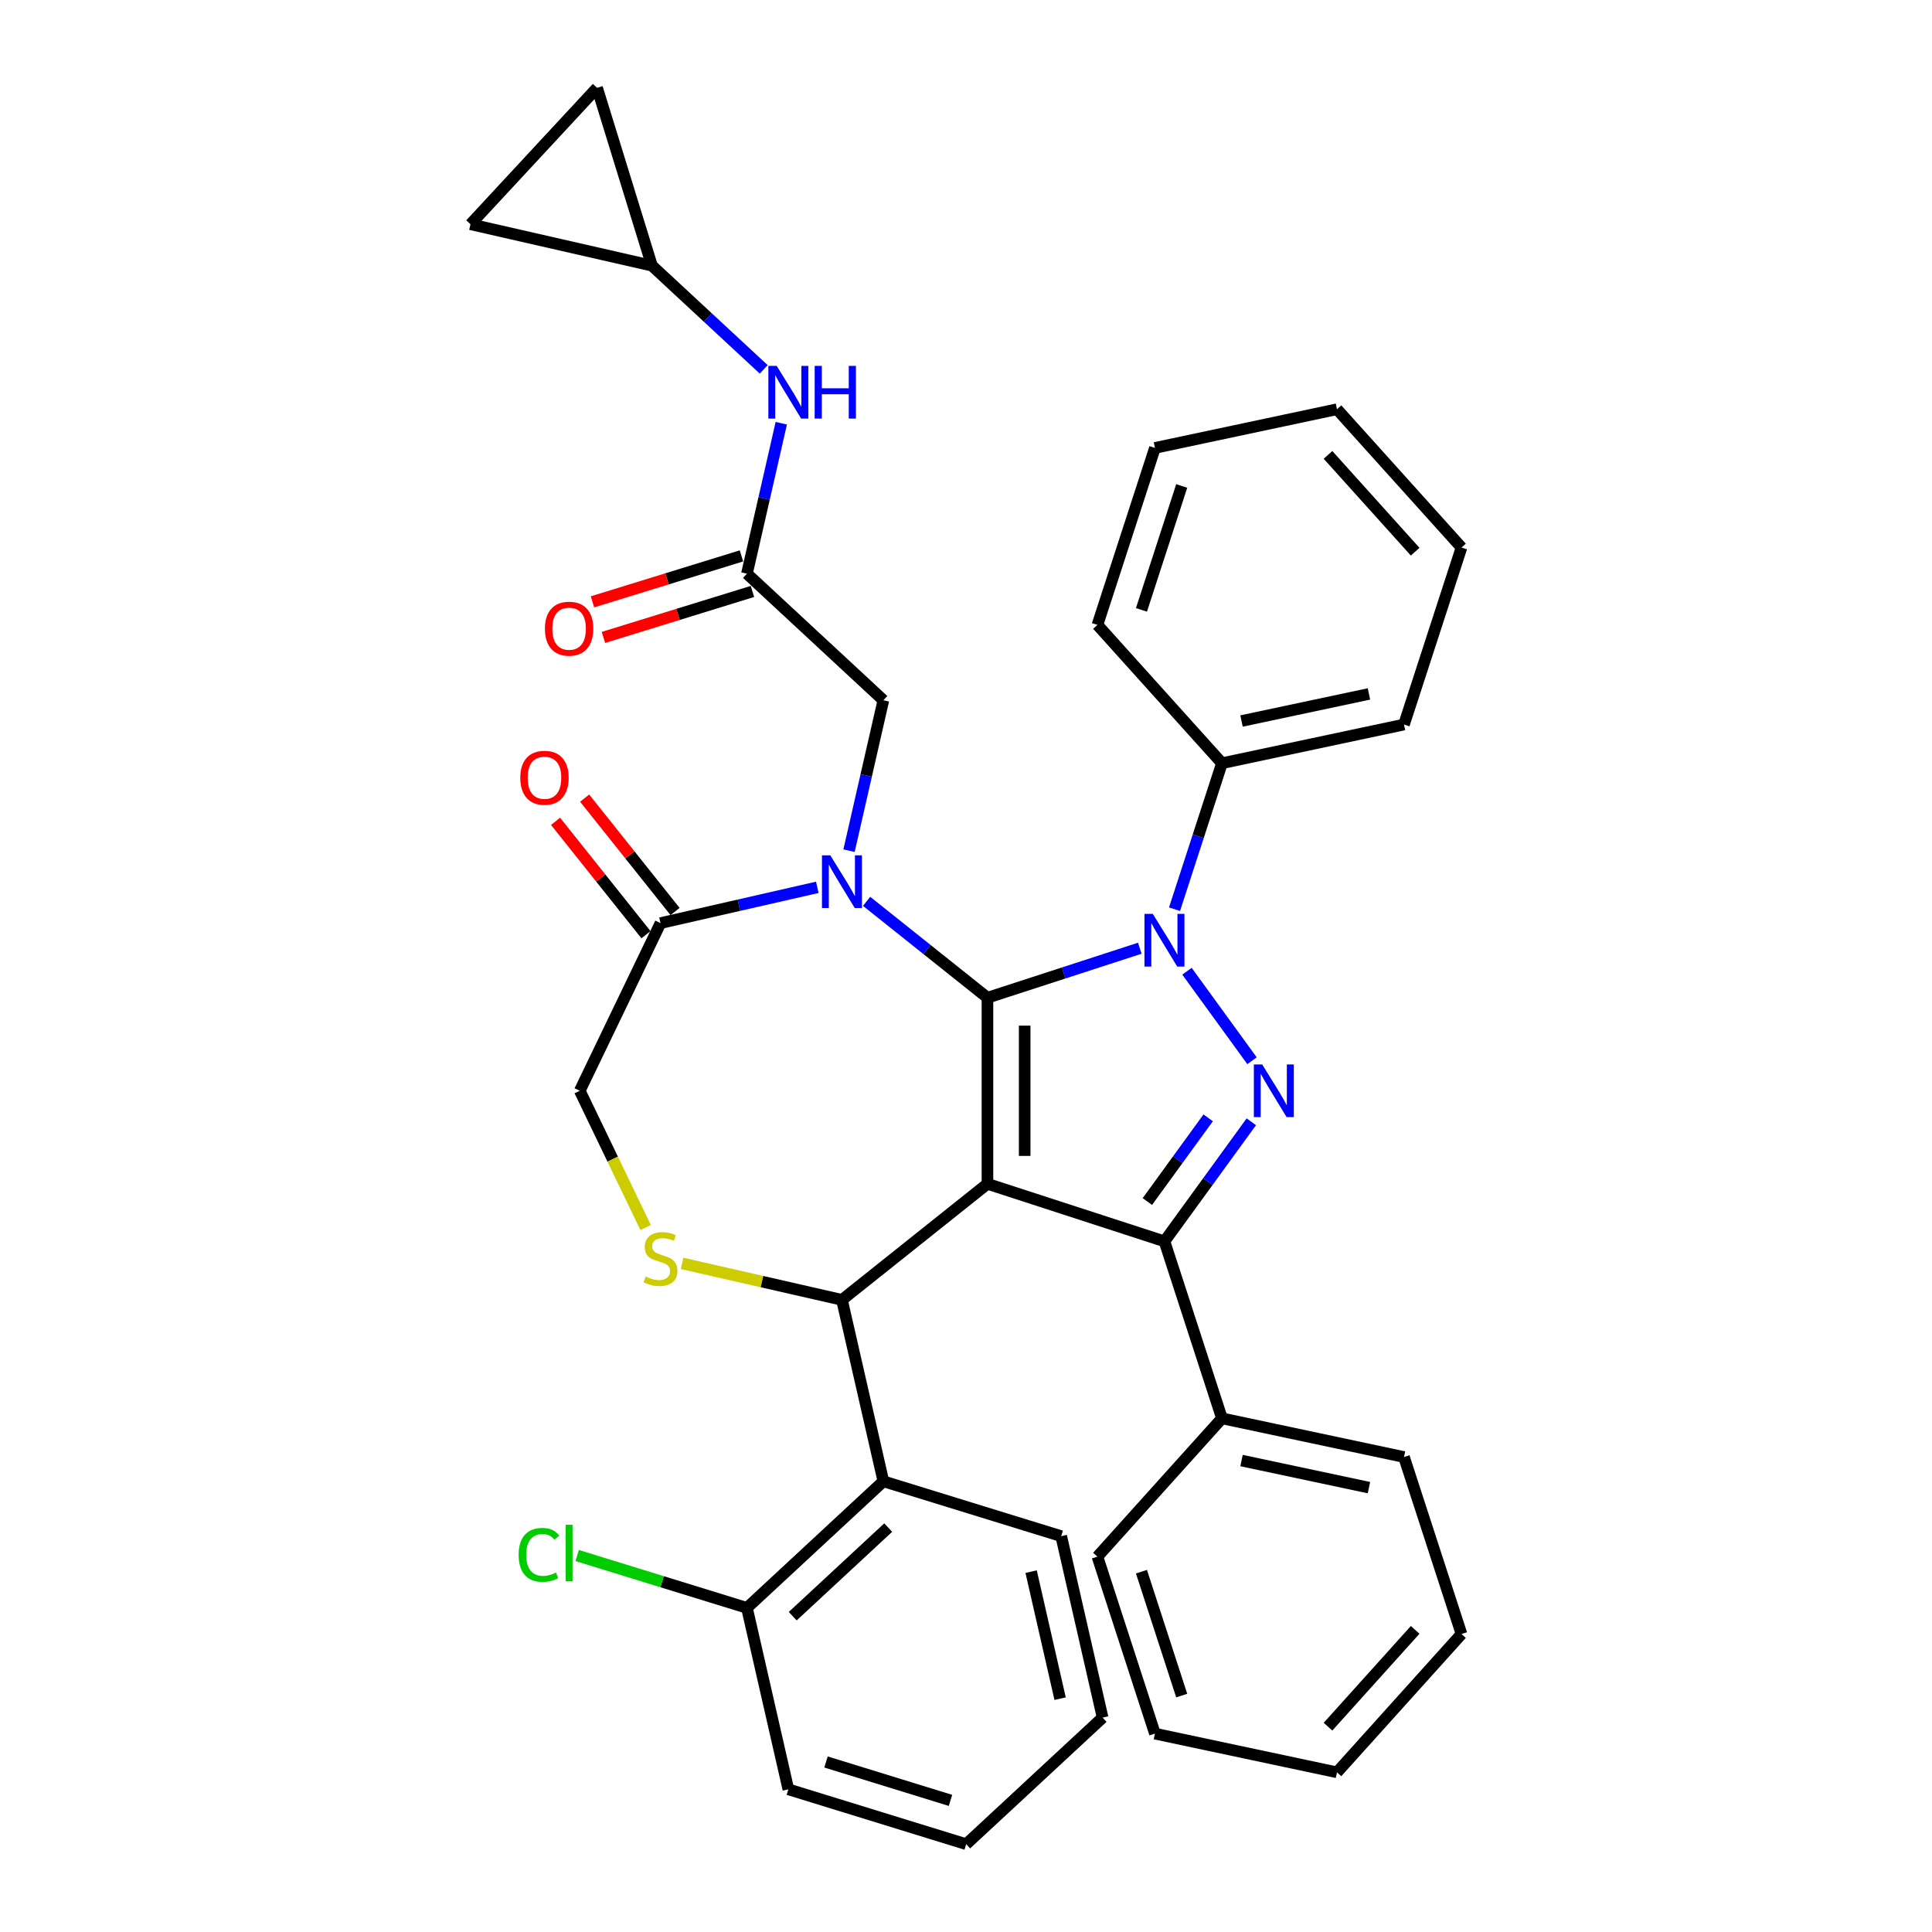 <?xml version='1.0' encoding='iso-8859-1'?>
<svg version='1.1' baseProfile='full'
              xmlns='http://www.w3.org/2000/svg'
                      xmlns:rdkit='http://www.rdkit.org/xml'
                      xmlns:xlink='http://www.w3.org/1999/xlink'
                  xml:space='preserve'
width='1000px' height='1000px' viewBox='0 0 1000 1000'>
<!-- END OF HEADER -->
<rect style='opacity:1.0;fill:#FFFFFF;stroke:none' width='1000' height='1000' x='0' y='0'> </rect>
<path class='bond-0' d='M 607.933,470.608 L 620.209,432.826' style='fill:none;fill-rule:evenodd;stroke:#0000FF;stroke-width:6px;stroke-linecap:butt;stroke-linejoin:miter;stroke-opacity:1' />
<path class='bond-0' d='M 620.209,432.826 L 632.485,395.044' style='fill:none;fill-rule:evenodd;stroke:#000000;stroke-width:6px;stroke-linecap:butt;stroke-linejoin:miter;stroke-opacity:1' />
<path class='bond-1' d='M 589.965,490.801 L 550.535,503.612' style='fill:none;fill-rule:evenodd;stroke:#0000FF;stroke-width:6px;stroke-linecap:butt;stroke-linejoin:miter;stroke-opacity:1' />
<path class='bond-1' d='M 550.535,503.612 L 511.106,516.423' style='fill:none;fill-rule:evenodd;stroke:#000000;stroke-width:6px;stroke-linecap:butt;stroke-linejoin:miter;stroke-opacity:1' />
<path class='bond-2' d='M 614.378,502.705 L 648.039,549.035' style='fill:none;fill-rule:evenodd;stroke:#0000FF;stroke-width:6px;stroke-linecap:butt;stroke-linejoin:miter;stroke-opacity:1' />
<path class='bond-3' d='M 602.718,642.517 L 632.485,734.13' style='fill:none;fill-rule:evenodd;stroke:#000000;stroke-width:6px;stroke-linecap:butt;stroke-linejoin:miter;stroke-opacity:1' />
<path class='bond-4' d='M 602.718,642.517 L 511.106,612.75' style='fill:none;fill-rule:evenodd;stroke:#000000;stroke-width:6px;stroke-linecap:butt;stroke-linejoin:miter;stroke-opacity:1' />
<path class='bond-5' d='M 602.718,642.517 L 625.198,611.576' style='fill:none;fill-rule:evenodd;stroke:#000000;stroke-width:6px;stroke-linecap:butt;stroke-linejoin:miter;stroke-opacity:1' />
<path class='bond-5' d='M 625.198,611.576 L 647.678,580.635' style='fill:none;fill-rule:evenodd;stroke:#0000FF;stroke-width:6px;stroke-linecap:butt;stroke-linejoin:miter;stroke-opacity:1' />
<path class='bond-5' d='M 593.876,621.911 L 609.612,600.252' style='fill:none;fill-rule:evenodd;stroke:#000000;stroke-width:6px;stroke-linecap:butt;stroke-linejoin:miter;stroke-opacity:1' />
<path class='bond-5' d='M 609.612,600.252 L 625.348,578.593' style='fill:none;fill-rule:evenodd;stroke:#0000FF;stroke-width:6px;stroke-linecap:butt;stroke-linejoin:miter;stroke-opacity:1' />
<path class='bond-6' d='M 337.438,137.502 L 309.045,45.455' style='fill:none;fill-rule:evenodd;stroke:#000000;stroke-width:6px;stroke-linecap:butt;stroke-linejoin:miter;stroke-opacity:1' />
<path class='bond-7' d='M 337.438,137.502 L 243.526,116.067' style='fill:none;fill-rule:evenodd;stroke:#000000;stroke-width:6px;stroke-linecap:butt;stroke-linejoin:miter;stroke-opacity:1' />
<path class='bond-8' d='M 337.438,137.502 L 366.368,164.345' style='fill:none;fill-rule:evenodd;stroke:#000000;stroke-width:6px;stroke-linecap:butt;stroke-linejoin:miter;stroke-opacity:1' />
<path class='bond-8' d='M 366.368,164.345 L 395.297,191.188' style='fill:none;fill-rule:evenodd;stroke:#0000FF;stroke-width:6px;stroke-linecap:butt;stroke-linejoin:miter;stroke-opacity:1' />
<path class='bond-9' d='M 511.106,612.75 L 511.106,516.423' style='fill:none;fill-rule:evenodd;stroke:#000000;stroke-width:6px;stroke-linecap:butt;stroke-linejoin:miter;stroke-opacity:1' />
<path class='bond-9' d='M 530.371,598.301 L 530.371,530.872' style='fill:none;fill-rule:evenodd;stroke:#000000;stroke-width:6px;stroke-linecap:butt;stroke-linejoin:miter;stroke-opacity:1' />
<path class='bond-10' d='M 511.106,612.75 L 435.794,672.809' style='fill:none;fill-rule:evenodd;stroke:#000000;stroke-width:6px;stroke-linecap:butt;stroke-linejoin:miter;stroke-opacity:1' />
<path class='bond-11' d='M 511.106,516.423 L 479.827,491.479' style='fill:none;fill-rule:evenodd;stroke:#000000;stroke-width:6px;stroke-linecap:butt;stroke-linejoin:miter;stroke-opacity:1' />
<path class='bond-11' d='M 479.827,491.479 L 448.548,466.535' style='fill:none;fill-rule:evenodd;stroke:#0000FF;stroke-width:6px;stroke-linecap:butt;stroke-linejoin:miter;stroke-opacity:1' />
<path class='bond-12' d='M 423.04,459.275 L 382.461,468.537' style='fill:none;fill-rule:evenodd;stroke:#0000FF;stroke-width:6px;stroke-linecap:butt;stroke-linejoin:miter;stroke-opacity:1' />
<path class='bond-12' d='M 382.461,468.537 L 341.882,477.799' style='fill:none;fill-rule:evenodd;stroke:#000000;stroke-width:6px;stroke-linecap:butt;stroke-linejoin:miter;stroke-opacity:1' />
<path class='bond-13' d='M 439.457,440.316 L 448.343,401.384' style='fill:none;fill-rule:evenodd;stroke:#0000FF;stroke-width:6px;stroke-linecap:butt;stroke-linejoin:miter;stroke-opacity:1' />
<path class='bond-13' d='M 448.343,401.384 L 457.229,362.452' style='fill:none;fill-rule:evenodd;stroke:#000000;stroke-width:6px;stroke-linecap:butt;stroke-linejoin:miter;stroke-opacity:1' />
<path class='bond-14' d='M 341.882,477.799 L 300.087,564.587' style='fill:none;fill-rule:evenodd;stroke:#000000;stroke-width:6px;stroke-linecap:butt;stroke-linejoin:miter;stroke-opacity:1' />
<path class='bond-15' d='M 349.413,471.793 L 326.013,442.45' style='fill:none;fill-rule:evenodd;stroke:#000000;stroke-width:6px;stroke-linecap:butt;stroke-linejoin:miter;stroke-opacity:1' />
<path class='bond-15' d='M 326.013,442.45 L 302.613,413.108' style='fill:none;fill-rule:evenodd;stroke:#FF0000;stroke-width:6px;stroke-linecap:butt;stroke-linejoin:miter;stroke-opacity:1' />
<path class='bond-15' d='M 334.351,483.805 L 310.951,454.462' style='fill:none;fill-rule:evenodd;stroke:#000000;stroke-width:6px;stroke-linecap:butt;stroke-linejoin:miter;stroke-opacity:1' />
<path class='bond-15' d='M 310.951,454.462 L 287.551,425.12' style='fill:none;fill-rule:evenodd;stroke:#FF0000;stroke-width:6px;stroke-linecap:butt;stroke-linejoin:miter;stroke-opacity:1' />
<path class='bond-16' d='M 300.087,564.587 L 317.13,599.976' style='fill:none;fill-rule:evenodd;stroke:#000000;stroke-width:6px;stroke-linecap:butt;stroke-linejoin:miter;stroke-opacity:1' />
<path class='bond-16' d='M 317.13,599.976 L 334.172,635.365' style='fill:none;fill-rule:evenodd;stroke:#CCCC00;stroke-width:6px;stroke-linecap:butt;stroke-linejoin:miter;stroke-opacity:1' />
<path class='bond-17' d='M 353.037,653.921 L 394.415,663.365' style='fill:none;fill-rule:evenodd;stroke:#CCCC00;stroke-width:6px;stroke-linecap:butt;stroke-linejoin:miter;stroke-opacity:1' />
<path class='bond-17' d='M 394.415,663.365 L 435.794,672.809' style='fill:none;fill-rule:evenodd;stroke:#000000;stroke-width:6px;stroke-linecap:butt;stroke-linejoin:miter;stroke-opacity:1' />
<path class='bond-18' d='M 435.794,672.809 L 457.229,766.721' style='fill:none;fill-rule:evenodd;stroke:#000000;stroke-width:6px;stroke-linecap:butt;stroke-linejoin:miter;stroke-opacity:1' />
<path class='bond-19' d='M 457.229,362.452 L 386.616,296.933' style='fill:none;fill-rule:evenodd;stroke:#000000;stroke-width:6px;stroke-linecap:butt;stroke-linejoin:miter;stroke-opacity:1' />
<path class='bond-20' d='M 383.777,287.728 L 345.218,299.622' style='fill:none;fill-rule:evenodd;stroke:#000000;stroke-width:6px;stroke-linecap:butt;stroke-linejoin:miter;stroke-opacity:1' />
<path class='bond-20' d='M 345.218,299.622 L 306.66,311.516' style='fill:none;fill-rule:evenodd;stroke:#FF0000;stroke-width:6px;stroke-linecap:butt;stroke-linejoin:miter;stroke-opacity:1' />
<path class='bond-20' d='M 389.455,306.138 L 350.897,318.032' style='fill:none;fill-rule:evenodd;stroke:#000000;stroke-width:6px;stroke-linecap:butt;stroke-linejoin:miter;stroke-opacity:1' />
<path class='bond-20' d='M 350.897,318.032 L 312.339,329.925' style='fill:none;fill-rule:evenodd;stroke:#FF0000;stroke-width:6px;stroke-linecap:butt;stroke-linejoin:miter;stroke-opacity:1' />
<path class='bond-21' d='M 386.616,296.933 L 395.502,258.001' style='fill:none;fill-rule:evenodd;stroke:#000000;stroke-width:6px;stroke-linecap:butt;stroke-linejoin:miter;stroke-opacity:1' />
<path class='bond-21' d='M 395.502,258.001 L 404.388,219.069' style='fill:none;fill-rule:evenodd;stroke:#0000FF;stroke-width:6px;stroke-linecap:butt;stroke-linejoin:miter;stroke-opacity:1' />
<path class='bond-22' d='M 309.045,45.455 L 243.526,116.067' style='fill:none;fill-rule:evenodd;stroke:#000000;stroke-width:6px;stroke-linecap:butt;stroke-linejoin:miter;stroke-opacity:1' />
<path class='bond-23' d='M 457.229,766.721 L 386.616,832.241' style='fill:none;fill-rule:evenodd;stroke:#000000;stroke-width:6px;stroke-linecap:butt;stroke-linejoin:miter;stroke-opacity:1' />
<path class='bond-23' d='M 459.741,790.672 L 410.312,836.535' style='fill:none;fill-rule:evenodd;stroke:#000000;stroke-width:6px;stroke-linecap:butt;stroke-linejoin:miter;stroke-opacity:1' />
<path class='bond-24' d='M 457.229,766.721 L 549.277,795.114' style='fill:none;fill-rule:evenodd;stroke:#000000;stroke-width:6px;stroke-linecap:butt;stroke-linejoin:miter;stroke-opacity:1' />
<path class='bond-25' d='M 386.616,832.241 L 342.683,818.689' style='fill:none;fill-rule:evenodd;stroke:#000000;stroke-width:6px;stroke-linecap:butt;stroke-linejoin:miter;stroke-opacity:1' />
<path class='bond-25' d='M 342.683,818.689 L 298.749,805.137' style='fill:none;fill-rule:evenodd;stroke:#00CC00;stroke-width:6px;stroke-linecap:butt;stroke-linejoin:miter;stroke-opacity:1' />
<path class='bond-26' d='M 386.616,832.241 L 408.051,926.153' style='fill:none;fill-rule:evenodd;stroke:#000000;stroke-width:6px;stroke-linecap:butt;stroke-linejoin:miter;stroke-opacity:1' />
<path class='bond-27' d='M 632.485,395.044 L 726.707,375.017' style='fill:none;fill-rule:evenodd;stroke:#000000;stroke-width:6px;stroke-linecap:butt;stroke-linejoin:miter;stroke-opacity:1' />
<path class='bond-27' d='M 642.613,373.195 L 708.568,359.176' style='fill:none;fill-rule:evenodd;stroke:#000000;stroke-width:6px;stroke-linecap:butt;stroke-linejoin:miter;stroke-opacity:1' />
<path class='bond-28' d='M 632.485,395.044 L 568.03,323.459' style='fill:none;fill-rule:evenodd;stroke:#000000;stroke-width:6px;stroke-linecap:butt;stroke-linejoin:miter;stroke-opacity:1' />
<path class='bond-29' d='M 632.485,734.13 L 726.707,754.157' style='fill:none;fill-rule:evenodd;stroke:#000000;stroke-width:6px;stroke-linecap:butt;stroke-linejoin:miter;stroke-opacity:1' />
<path class='bond-29' d='M 642.613,755.978 L 708.568,769.998' style='fill:none;fill-rule:evenodd;stroke:#000000;stroke-width:6px;stroke-linecap:butt;stroke-linejoin:miter;stroke-opacity:1' />
<path class='bond-30' d='M 632.485,734.13 L 568.03,805.715' style='fill:none;fill-rule:evenodd;stroke:#000000;stroke-width:6px;stroke-linecap:butt;stroke-linejoin:miter;stroke-opacity:1' />
<path class='bond-31' d='M 726.707,375.017 L 756.474,283.404' style='fill:none;fill-rule:evenodd;stroke:#000000;stroke-width:6px;stroke-linecap:butt;stroke-linejoin:miter;stroke-opacity:1' />
<path class='bond-32' d='M 568.03,323.459 L 597.796,231.846' style='fill:none;fill-rule:evenodd;stroke:#000000;stroke-width:6px;stroke-linecap:butt;stroke-linejoin:miter;stroke-opacity:1' />
<path class='bond-32' d='M 590.817,315.67 L 611.654,251.542' style='fill:none;fill-rule:evenodd;stroke:#000000;stroke-width:6px;stroke-linecap:butt;stroke-linejoin:miter;stroke-opacity:1' />
<path class='bond-33' d='M 726.707,754.157 L 756.474,845.77' style='fill:none;fill-rule:evenodd;stroke:#000000;stroke-width:6px;stroke-linecap:butt;stroke-linejoin:miter;stroke-opacity:1' />
<path class='bond-34' d='M 568.03,805.715 L 597.796,897.327' style='fill:none;fill-rule:evenodd;stroke:#000000;stroke-width:6px;stroke-linecap:butt;stroke-linejoin:miter;stroke-opacity:1' />
<path class='bond-34' d='M 590.817,813.503 L 611.654,877.632' style='fill:none;fill-rule:evenodd;stroke:#000000;stroke-width:6px;stroke-linecap:butt;stroke-linejoin:miter;stroke-opacity:1' />
<path class='bond-35' d='M 756.474,283.404 L 692.018,211.819' style='fill:none;fill-rule:evenodd;stroke:#000000;stroke-width:6px;stroke-linecap:butt;stroke-linejoin:miter;stroke-opacity:1' />
<path class='bond-35' d='M 732.489,285.557 L 687.37,235.448' style='fill:none;fill-rule:evenodd;stroke:#000000;stroke-width:6px;stroke-linecap:butt;stroke-linejoin:miter;stroke-opacity:1' />
<path class='bond-36' d='M 597.796,231.846 L 692.018,211.819' style='fill:none;fill-rule:evenodd;stroke:#000000;stroke-width:6px;stroke-linecap:butt;stroke-linejoin:miter;stroke-opacity:1' />
<path class='bond-37' d='M 756.474,845.77 L 692.018,917.355' style='fill:none;fill-rule:evenodd;stroke:#000000;stroke-width:6px;stroke-linecap:butt;stroke-linejoin:miter;stroke-opacity:1' />
<path class='bond-37' d='M 732.489,843.616 L 687.37,893.726' style='fill:none;fill-rule:evenodd;stroke:#000000;stroke-width:6px;stroke-linecap:butt;stroke-linejoin:miter;stroke-opacity:1' />
<path class='bond-38' d='M 597.796,897.327 L 692.018,917.355' style='fill:none;fill-rule:evenodd;stroke:#000000;stroke-width:6px;stroke-linecap:butt;stroke-linejoin:miter;stroke-opacity:1' />
<path class='bond-39' d='M 549.277,795.114 L 570.711,889.026' style='fill:none;fill-rule:evenodd;stroke:#000000;stroke-width:6px;stroke-linecap:butt;stroke-linejoin:miter;stroke-opacity:1' />
<path class='bond-39' d='M 533.709,813.488 L 548.714,879.227' style='fill:none;fill-rule:evenodd;stroke:#000000;stroke-width:6px;stroke-linecap:butt;stroke-linejoin:miter;stroke-opacity:1' />
<path class='bond-40' d='M 408.051,926.153 L 500.099,954.545' style='fill:none;fill-rule:evenodd;stroke:#000000;stroke-width:6px;stroke-linecap:butt;stroke-linejoin:miter;stroke-opacity:1' />
<path class='bond-40' d='M 427.537,912.002 L 491.97,931.877' style='fill:none;fill-rule:evenodd;stroke:#000000;stroke-width:6px;stroke-linecap:butt;stroke-linejoin:miter;stroke-opacity:1' />
<path class='bond-41' d='M 570.711,889.026 L 500.099,954.545' style='fill:none;fill-rule:evenodd;stroke:#000000;stroke-width:6px;stroke-linecap:butt;stroke-linejoin:miter;stroke-opacity:1' />
<path  class='atom-0' d='M 596.688 473.017
L 605.627 487.466
Q 606.514 488.891, 607.939 491.473
Q 609.365 494.055, 609.442 494.209
L 609.442 473.017
L 613.064 473.017
L 613.064 500.297
L 609.326 500.297
L 599.732 484.499
Q 598.615 482.649, 597.42 480.53
Q 596.264 478.411, 595.918 477.756
L 595.918 500.297
L 592.373 500.297
L 592.373 473.017
L 596.688 473.017
' fill='#0000FF'/>
<path  class='atom-2' d='M 653.308 550.947
L 662.247 565.396
Q 663.133 566.822, 664.559 569.403
Q 665.984 571.985, 666.062 572.139
L 666.062 550.947
L 669.683 550.947
L 669.683 578.227
L 665.946 578.227
L 656.352 562.429
Q 655.234 560.58, 654.04 558.46
Q 652.884 556.341, 652.537 555.686
L 652.537 578.227
L 648.992 578.227
L 648.992 550.947
L 653.308 550.947
' fill='#0000FF'/>
<path  class='atom-6' d='M 429.764 442.724
L 438.703 457.173
Q 439.589 458.599, 441.015 461.181
Q 442.441 463.762, 442.518 463.916
L 442.518 442.724
L 446.14 442.724
L 446.14 470.004
L 442.402 470.004
L 432.808 454.207
Q 431.691 452.357, 430.496 450.238
Q 429.34 448.119, 428.993 447.464
L 428.993 470.004
L 425.449 470.004
L 425.449 442.724
L 429.764 442.724
' fill='#0000FF'/>
<path  class='atom-9' d='M 334.176 660.738
Q 334.484 660.853, 335.756 661.393
Q 337.027 661.932, 338.414 662.279
Q 339.84 662.587, 341.227 662.587
Q 343.809 662.587, 345.311 661.354
Q 346.814 660.083, 346.814 657.886
Q 346.814 656.384, 346.043 655.459
Q 345.311 654.534, 344.155 654.033
Q 343 653.532, 341.073 652.954
Q 338.646 652.222, 337.181 651.529
Q 335.756 650.835, 334.715 649.371
Q 333.714 647.907, 333.714 645.441
Q 333.714 642.012, 336.025 639.892
Q 338.376 637.773, 343 637.773
Q 346.159 637.773, 349.742 639.276
L 348.856 642.243
Q 345.581 640.894, 343.115 640.894
Q 340.456 640.894, 338.992 642.012
Q 337.528 643.09, 337.567 644.979
Q 337.567 646.443, 338.299 647.329
Q 339.069 648.215, 340.148 648.716
Q 341.266 649.217, 343.115 649.795
Q 345.581 650.565, 347.045 651.336
Q 348.509 652.107, 349.55 653.686
Q 350.629 655.228, 350.629 657.886
Q 350.629 661.662, 348.086 663.704
Q 345.581 665.708, 341.381 665.708
Q 338.954 665.708, 337.104 665.169
Q 335.293 664.668, 333.136 663.782
L 334.176 660.738
' fill='#CCCC00'/>
<path  class='atom-11' d='M 269.301 402.565
Q 269.301 396.014, 272.537 392.354
Q 275.774 388.694, 281.823 388.694
Q 287.872 388.694, 291.109 392.354
Q 294.346 396.014, 294.346 402.565
Q 294.346 409.192, 291.071 412.968
Q 287.795 416.705, 281.823 416.705
Q 275.812 416.705, 272.537 412.968
Q 269.301 409.23, 269.301 402.565
M 281.823 413.623
Q 285.984 413.623, 288.219 410.849
Q 290.493 408.036, 290.493 402.565
Q 290.493 397.209, 288.219 394.512
Q 285.984 391.776, 281.823 391.776
Q 277.662 391.776, 275.388 394.473
Q 273.154 397.17, 273.154 402.565
Q 273.154 408.075, 275.388 410.849
Q 277.662 413.623, 281.823 413.623
' fill='#FF0000'/>
<path  class='atom-14' d='M 282.046 325.403
Q 282.046 318.853, 285.283 315.193
Q 288.519 311.532, 294.569 311.532
Q 300.618 311.532, 303.854 315.193
Q 307.091 318.853, 307.091 325.403
Q 307.091 332.031, 303.816 335.807
Q 300.541 339.544, 294.569 339.544
Q 288.558 339.544, 285.283 335.807
Q 282.046 332.069, 282.046 325.403
M 294.569 336.462
Q 298.73 336.462, 300.965 333.687
Q 303.238 330.875, 303.238 325.403
Q 303.238 320.047, 300.965 317.35
Q 298.73 314.615, 294.569 314.615
Q 290.407 314.615, 288.134 317.312
Q 285.899 320.009, 285.899 325.403
Q 285.899 330.913, 288.134 333.687
Q 290.407 336.462, 294.569 336.462
' fill='#FF0000'/>
<path  class='atom-15' d='M 402.021 189.381
L 410.96 203.83
Q 411.846 205.256, 413.272 207.838
Q 414.698 210.419, 414.775 210.573
L 414.775 189.381
L 418.396 189.381
L 418.396 216.661
L 414.659 216.661
L 405.065 200.863
Q 403.947 199.014, 402.753 196.895
Q 401.597 194.776, 401.25 194.121
L 401.25 216.661
L 397.705 216.661
L 397.705 189.381
L 402.021 189.381
' fill='#0000FF'/>
<path  class='atom-15' d='M 421.672 189.381
L 425.371 189.381
L 425.371 200.979
L 439.319 200.979
L 439.319 189.381
L 443.018 189.381
L 443.018 216.661
L 439.319 216.661
L 439.319 204.062
L 425.371 204.062
L 425.371 216.661
L 421.672 216.661
L 421.672 189.381
' fill='#0000FF'/>
<path  class='atom-20' d='M 268.445 804.792
Q 268.445 798.01, 271.604 794.465
Q 274.802 790.882, 280.852 790.882
Q 286.477 790.882, 289.482 794.851
L 286.939 796.931
Q 284.743 794.042, 280.852 794.042
Q 276.729 794.042, 274.533 796.816
Q 272.375 799.551, 272.375 804.792
Q 272.375 810.186, 274.61 812.96
Q 276.883 815.734, 281.275 815.734
Q 284.281 815.734, 287.787 813.923
L 288.866 816.813
Q 287.44 817.738, 285.283 818.277
Q 283.125 818.817, 280.736 818.817
Q 274.802 818.817, 271.604 815.195
Q 268.445 811.573, 268.445 804.792
' fill='#00CC00'/>
<path  class='atom-20' d='M 292.796 789.225
L 296.341 789.225
L 296.341 818.47
L 292.796 818.47
L 292.796 789.225
' fill='#00CC00'/>
</svg>
